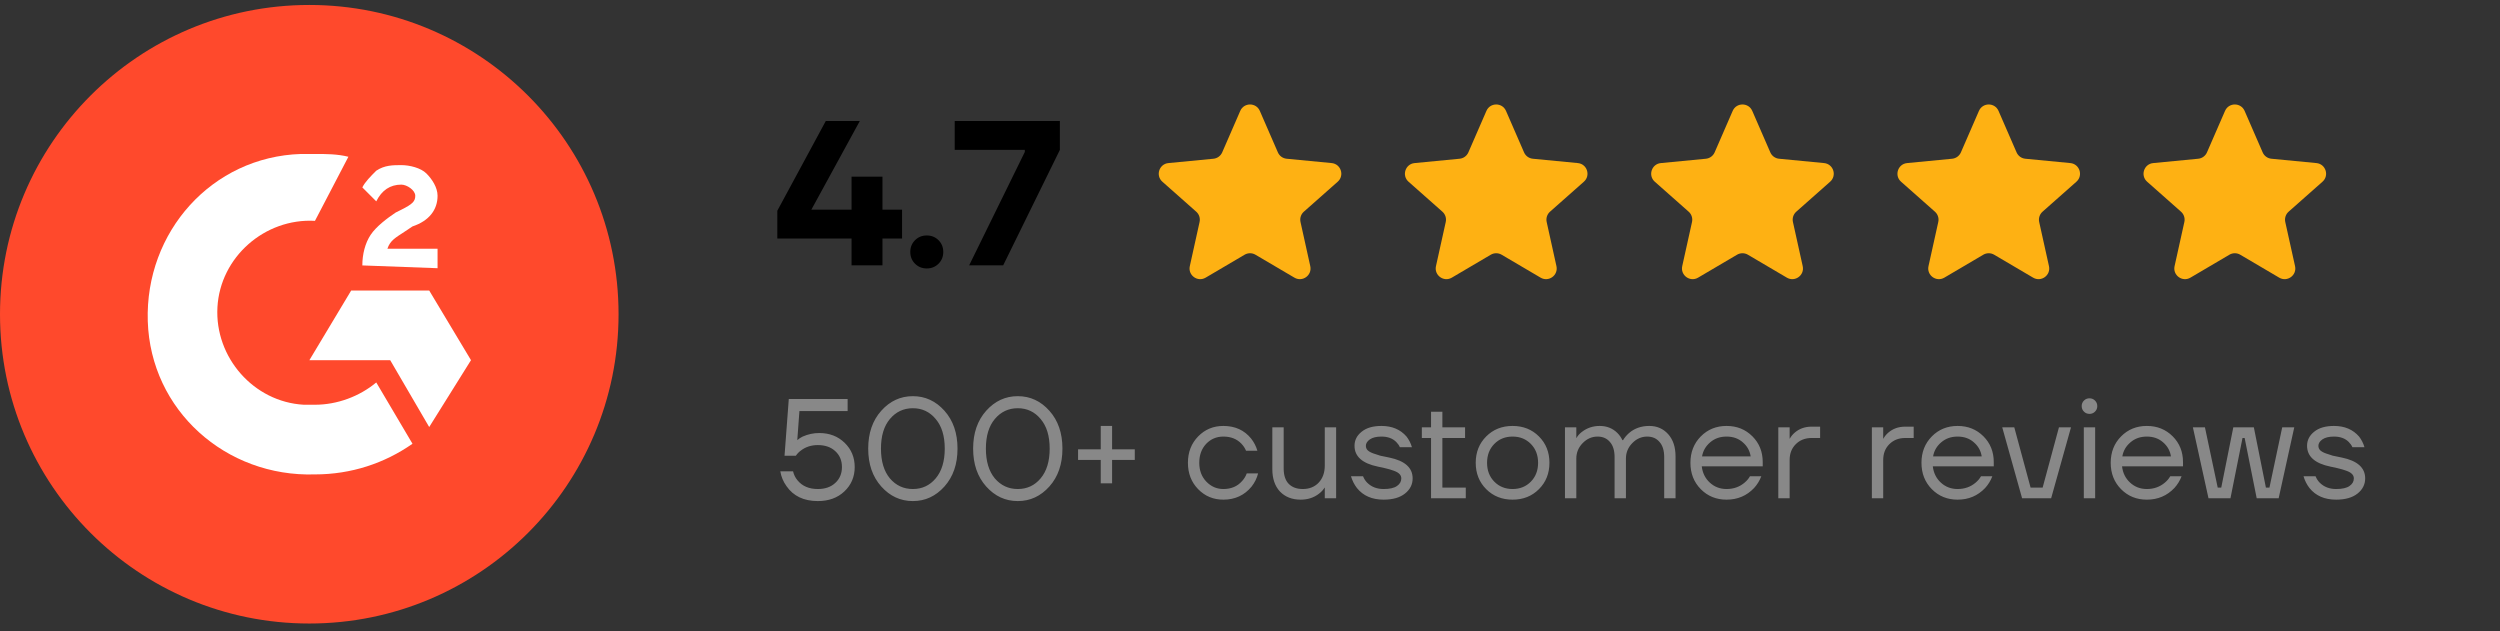 <svg width="194" height="49" viewBox="0 0 194 49" fill="none" xmlns="http://www.w3.org/2000/svg">
<rect x="0" y="0" width="194" height="49" fill="#333333" stroke="none"/>
<circle cx="24" cy="24.385" r="24" fill="#FF492C"/>
<path d="M27.035 12.165C26.171 11.948 25.306 11.948 24.441 11.948H23.36C16.441 12.165 11.251 18.003 11.467 24.922C11.684 31.841 17.522 37.03 24.441 36.814C27.252 36.814 29.846 35.949 32.009 34.435L29.198 29.678C27.9 30.76 26.171 31.408 24.441 31.408H23.576C19.684 31.192 16.657 27.733 16.873 23.84C17.089 19.948 20.549 16.921 24.441 17.138L27.035 12.165Z" fill="white"/>
<path d="M36.549 27.949L33.306 22.543H27.252L24.008 27.949H30.279L33.306 33.138L36.549 27.949Z" fill="white"/>
<path d="M28.765 18.219C28.333 18.867 28.117 19.732 28.117 20.597L33.955 20.813V19.3H30.063C30.279 18.651 30.711 18.435 31.36 18.003L32.009 17.57C33.306 17.138 33.955 16.273 33.955 15.192C33.955 14.543 33.522 13.894 33.09 13.462C32.657 13.029 31.792 12.813 31.144 12.813C30.495 12.813 29.846 12.813 29.198 13.246C28.765 13.678 28.333 14.111 28.117 14.543L29.198 15.624C29.63 14.759 30.279 14.327 31.144 14.327C31.576 14.327 32.225 14.759 32.225 15.192C32.225 15.624 32.009 15.84 31.144 16.273L30.711 16.489C30.063 16.921 29.198 17.57 28.765 18.219Z" fill="white"/>
<path d="M60.32 18.512V16.352L64.08 9.392H66.72L62.96 16.272H66.08V13.712H66.24H68.48V16.272H70V18.512H68.48V20.592H66.08V18.512H60.32ZM71.006 20.464C70.761 20.218 70.638 19.915 70.638 19.552C70.638 19.189 70.761 18.885 71.006 18.64C71.251 18.395 71.555 18.272 71.918 18.272C72.281 18.272 72.585 18.395 72.83 18.64C73.076 18.885 73.198 19.189 73.198 19.552C73.198 19.915 73.076 20.218 72.83 20.464C72.585 20.709 72.281 20.832 71.918 20.832C71.555 20.832 71.251 20.709 71.006 20.464ZM74.086 11.632V9.392H82.246V11.632L77.846 20.592H75.206L79.526 11.792V11.632H74.086Z" fill="black"/>
<path d="M96.243 8.606C96.532 7.941 97.474 7.941 97.763 8.606L99.163 11.824C99.283 12.1 99.544 12.289 99.843 12.318L103.337 12.655C104.058 12.725 104.349 13.621 103.806 14.101L101.179 16.427C100.953 16.626 100.854 16.933 100.919 17.227L101.677 20.653C101.834 21.36 101.072 21.914 100.448 21.546L97.423 19.766C97.164 19.613 96.842 19.613 96.582 19.766L93.558 21.546C92.934 21.914 92.172 21.36 92.329 20.653L93.087 17.227C93.152 16.933 93.053 16.626 92.827 16.427L90.2 14.101C89.657 13.621 89.948 12.725 90.669 12.655L94.162 12.318C94.462 12.289 94.722 12.1 94.843 11.824L96.243 8.606Z" fill="#FEB113"/>
<path d="M115.346 8.606C115.635 7.941 116.577 7.941 116.866 8.606L118.266 11.824C118.386 12.1 118.647 12.289 118.946 12.318L122.44 12.655C123.161 12.725 123.452 13.621 122.909 14.101L120.281 16.427C120.056 16.626 119.957 16.933 120.022 17.227L120.78 20.653C120.937 21.36 120.175 21.914 119.551 21.546L116.526 19.766C116.267 19.613 115.945 19.613 115.685 19.766L112.661 21.546C112.037 21.914 111.275 21.36 111.431 20.653L112.19 17.227C112.255 16.933 112.156 16.626 111.93 16.427L109.302 14.101C108.76 13.621 109.051 12.725 109.772 12.655L113.265 12.318C113.565 12.289 113.826 12.1 113.946 11.824L115.346 8.606Z" fill="#FEB113"/>
<path d="M134.456 8.606C134.745 7.941 135.687 7.941 135.976 8.606L137.376 11.824C137.496 12.1 137.757 12.289 138.056 12.318L141.55 12.655C142.27 12.725 142.562 13.621 142.019 14.101L139.391 16.427C139.166 16.626 139.066 16.933 139.132 17.227L139.89 20.653C140.047 21.36 139.285 21.914 138.661 21.546L135.636 19.766C135.377 19.613 135.055 19.613 134.795 19.766L131.771 21.546C131.147 21.914 130.385 21.36 130.541 20.653L131.3 17.227C131.365 16.933 131.266 16.626 131.04 16.427L128.412 14.101C127.87 13.621 128.161 12.725 128.882 12.655L132.375 12.318C132.675 12.289 132.935 12.1 133.056 11.824L134.456 8.606Z" fill="#FEB113"/>
<path d="M153.566 8.606C153.855 7.941 154.797 7.941 155.086 8.606L156.486 11.824C156.606 12.1 156.867 12.289 157.166 12.318L160.659 12.655C161.38 12.725 161.671 13.621 161.129 14.101L158.501 16.427C158.276 16.626 158.176 16.933 158.241 17.227L159 20.653C159.157 21.36 158.395 21.914 157.771 21.546L154.746 19.766C154.487 19.613 154.165 19.613 153.905 19.766L150.881 21.546C150.257 21.914 149.495 21.36 149.651 20.653L150.41 17.227C150.475 16.933 150.376 16.626 150.15 16.427L147.522 14.101C146.98 13.621 147.271 12.725 147.992 12.655L151.485 12.318C151.785 12.289 152.045 12.1 152.166 11.824L153.566 8.606Z" fill="#FEB113"/>
<path d="M172.662 8.606C172.951 7.941 173.893 7.941 174.182 8.606L175.582 11.824C175.702 12.1 175.962 12.289 176.262 12.318L179.755 12.655C180.476 12.725 180.767 13.621 180.225 14.101L177.597 16.427C177.372 16.626 177.272 16.933 177.337 17.227L178.096 20.653C178.253 21.36 177.491 21.914 176.866 21.546L173.842 19.766C173.583 19.613 173.261 19.613 173.001 19.766L169.977 21.546C169.353 21.914 168.591 21.36 168.747 20.653L169.506 17.227C169.571 16.933 169.472 16.626 169.246 16.427L166.618 14.101C166.076 13.621 166.367 12.725 167.088 12.655L170.581 12.318C170.881 12.289 171.141 12.1 171.261 11.824L172.662 8.606Z" fill="#FEB113"/>
<path d="M60.55 36.573H61.54C61.606 36.844 61.72 37.075 61.881 37.266C62.248 37.721 62.776 37.948 63.465 37.948C64.03 37.948 64.481 37.79 64.818 37.475C65.163 37.16 65.335 36.749 65.335 36.243C65.335 35.737 65.163 35.326 64.818 35.011C64.481 34.696 64.03 34.538 63.465 34.538C62.959 34.538 62.523 34.677 62.156 34.956C62.002 35.066 61.87 35.202 61.76 35.363H60.88L61.21 30.963H65.775V31.898H62.035L61.87 34.142V34.153C61.995 34.043 62.134 33.951 62.288 33.878C62.699 33.695 63.128 33.603 63.575 33.603C64.367 33.603 65.023 33.856 65.544 34.362C66.065 34.868 66.325 35.495 66.325 36.243C66.325 36.998 66.057 37.629 65.522 38.135C64.994 38.634 64.308 38.883 63.465 38.883C62.38 38.883 61.569 38.498 61.034 37.728C60.785 37.383 60.623 36.998 60.55 36.573ZM68.385 37.75C67.71 36.995 67.373 36.016 67.373 34.813C67.373 33.61 67.71 32.631 68.385 31.876C69.059 31.121 69.877 30.743 70.838 30.743C71.798 30.743 72.616 31.121 73.291 31.876C73.965 32.631 74.303 33.61 74.303 34.813C74.303 36.016 73.965 36.995 73.291 37.75C72.616 38.505 71.798 38.883 70.838 38.883C69.877 38.883 69.059 38.505 68.385 37.75ZM69.056 32.514C68.594 33.064 68.363 33.83 68.363 34.813C68.363 35.796 68.594 36.566 69.056 37.123C69.525 37.673 70.119 37.948 70.838 37.948C71.556 37.948 72.147 37.673 72.609 37.123C73.078 36.566 73.313 35.796 73.313 34.813C73.313 33.83 73.078 33.064 72.609 32.514C72.147 31.957 71.556 31.678 70.838 31.678C70.119 31.678 69.525 31.957 69.056 32.514ZM76.527 37.75C75.853 36.995 75.515 36.016 75.515 34.813C75.515 33.61 75.853 32.631 76.527 31.876C77.202 31.121 78.019 30.743 78.98 30.743C79.941 30.743 80.758 31.121 81.433 31.876C82.108 32.631 82.445 33.61 82.445 34.813C82.445 36.016 82.108 36.995 81.433 37.75C80.758 38.505 79.941 38.883 78.98 38.883C78.019 38.883 77.202 38.505 76.527 37.75ZM77.198 32.514C76.736 33.064 76.505 33.83 76.505 34.813C76.505 35.796 76.736 36.566 77.198 37.123C77.668 37.673 78.261 37.948 78.98 37.948C79.699 37.948 80.289 37.673 80.751 37.123C81.221 36.566 81.455 35.796 81.455 34.813C81.455 33.83 81.221 33.064 80.751 32.514C80.289 31.957 79.699 31.678 78.98 31.678C78.261 31.678 77.668 31.957 77.198 32.514ZM83.658 35.693V34.868H85.418V33.053H86.298V34.868H88.058V35.693H86.298V37.508H85.418V35.693H83.658ZM92.975 37.959C92.447 37.416 92.183 36.734 92.183 35.913C92.183 35.092 92.447 34.41 92.975 33.867C93.503 33.324 94.156 33.053 94.933 33.053C95.835 33.053 96.55 33.376 97.078 34.021C97.305 34.307 97.471 34.626 97.573 34.978H96.693C96.612 34.78 96.492 34.597 96.33 34.428C95.978 34.061 95.513 33.878 94.933 33.878C94.398 33.878 93.951 34.069 93.591 34.45C93.239 34.831 93.063 35.319 93.063 35.913C93.063 36.507 93.246 36.995 93.613 37.376C93.98 37.757 94.42 37.948 94.933 37.948C95.534 37.948 96.015 37.746 96.374 37.343C96.535 37.174 96.66 36.973 96.748 36.738H97.628C97.533 37.112 97.364 37.453 97.122 37.761C96.565 38.436 95.835 38.773 94.933 38.773C94.156 38.773 93.503 38.502 92.975 37.959ZM98.733 36.408V33.163H99.613V36.353C99.613 36.881 99.745 37.281 100.009 37.552C100.273 37.816 100.636 37.948 101.098 37.948C101.604 37.948 102.015 37.783 102.33 37.453C102.645 37.116 102.803 36.676 102.803 36.133V33.163H103.683V38.663H102.803V37.838H102.792C102.675 38.021 102.528 38.179 102.352 38.311C101.956 38.619 101.483 38.773 100.933 38.773C100.266 38.773 99.73 38.564 99.327 38.146C98.931 37.721 98.733 37.141 98.733 36.408ZM104.836 36.958H105.771C105.852 37.156 105.958 37.321 106.09 37.453C106.42 37.783 106.846 37.948 107.366 37.948C107.836 37.948 108.18 37.871 108.4 37.717C108.628 37.563 108.741 37.365 108.741 37.123C108.741 36.991 108.694 36.877 108.598 36.782C108.51 36.687 108.364 36.602 108.158 36.529C107.953 36.456 107.77 36.401 107.608 36.364C107.454 36.32 107.227 36.269 106.926 36.21C105.716 35.961 105.111 35.422 105.111 34.593C105.111 34.16 105.295 33.797 105.661 33.504C106.028 33.203 106.541 33.053 107.201 33.053C108.023 33.053 108.672 33.328 109.148 33.878C109.339 34.127 109.478 34.402 109.566 34.703H108.631C108.565 34.556 108.47 34.421 108.345 34.296C108.067 34.017 107.685 33.878 107.201 33.878C106.813 33.878 106.512 33.951 106.299 34.098C106.094 34.245 105.991 34.41 105.991 34.593C105.991 34.725 106.035 34.839 106.123 34.934C106.219 35.029 106.369 35.114 106.574 35.187C106.78 35.26 106.959 35.319 107.113 35.363C107.275 35.4 107.506 35.447 107.806 35.506C109.016 35.755 109.621 36.294 109.621 37.123C109.621 37.592 109.423 37.985 109.027 38.3C108.631 38.615 108.078 38.773 107.366 38.773C106.472 38.773 105.782 38.472 105.298 37.871C105.093 37.607 104.939 37.303 104.836 36.958ZM110.334 33.988V33.163H111.049V31.953H111.929V33.163H113.689V33.988H111.929V37.838H113.744V38.663H111.049V33.988H110.334ZM115.33 37.959C114.788 37.416 114.516 36.734 114.516 35.913C114.516 35.092 114.788 34.41 115.33 33.867C115.873 33.324 116.555 33.053 117.376 33.053C118.198 33.053 118.88 33.324 119.422 33.867C119.965 34.41 120.236 35.092 120.236 35.913C120.236 36.734 119.965 37.416 119.422 37.959C118.88 38.502 118.198 38.773 117.376 38.773C116.555 38.773 115.873 38.502 115.33 37.959ZM115.957 34.45C115.583 34.831 115.396 35.319 115.396 35.913C115.396 36.507 115.583 36.995 115.957 37.376C116.331 37.757 116.804 37.948 117.376 37.948C117.948 37.948 118.421 37.757 118.795 37.376C119.169 36.995 119.356 36.507 119.356 35.913C119.356 35.319 119.169 34.831 118.795 34.45C118.421 34.069 117.948 33.878 117.376 33.878C116.804 33.878 116.331 34.069 115.957 34.45ZM121.442 38.663V33.163H122.322V33.988H122.333C122.428 33.819 122.564 33.665 122.74 33.526C123.143 33.211 123.609 33.053 124.137 33.053C124.687 33.053 125.145 33.236 125.512 33.603C125.673 33.764 125.802 33.948 125.897 34.153H125.952C126.062 33.962 126.216 33.779 126.414 33.603C126.839 33.236 127.364 33.053 127.987 33.053C128.581 33.053 129.069 33.266 129.45 33.691C129.831 34.116 130.022 34.692 130.022 35.418V38.663H129.142V35.473C129.142 34.96 129.021 34.567 128.779 34.296C128.544 34.017 128.225 33.878 127.822 33.878C127.382 33.878 126.997 34.047 126.667 34.384C126.337 34.721 126.172 35.121 126.172 35.583V38.663H125.292V35.473C125.292 34.96 125.171 34.567 124.929 34.296C124.694 34.017 124.375 33.878 123.972 33.878C123.532 33.878 123.147 34.047 122.817 34.384C122.487 34.721 122.322 35.121 122.322 35.583V38.663H121.442ZM131.98 37.959C131.445 37.416 131.177 36.734 131.177 35.913C131.177 35.092 131.445 34.41 131.98 33.867C132.516 33.324 133.183 33.053 133.982 33.053C134.782 33.053 135.449 33.321 135.984 33.856C136.52 34.391 136.787 35.059 136.787 35.858V36.188H132.057C132.116 36.701 132.325 37.123 132.684 37.453C133.044 37.783 133.476 37.948 133.982 37.948C134.525 37.948 134.991 37.783 135.379 37.453C135.555 37.306 135.695 37.141 135.797 36.958H136.677C136.545 37.303 136.358 37.607 136.116 37.871C135.544 38.472 134.833 38.773 133.982 38.773C133.183 38.773 132.516 38.502 131.98 37.959ZM132.079 35.418H135.852C135.786 34.985 135.585 34.622 135.247 34.329C134.91 34.028 134.488 33.878 133.982 33.878C133.476 33.878 133.051 34.028 132.706 34.329C132.362 34.622 132.153 34.985 132.079 35.418ZM137.996 38.663V33.163H138.876V34.043H138.887C138.989 33.86 139.114 33.706 139.261 33.581C139.62 33.266 140.06 33.108 140.581 33.108H141.241V33.988H140.581C140.082 33.988 139.671 34.149 139.349 34.472C139.033 34.787 138.876 35.194 138.876 35.693V38.663H137.996ZM145.257 38.663V33.163H146.137V34.043H146.148C146.251 33.86 146.376 33.706 146.522 33.581C146.882 33.266 147.322 33.108 147.842 33.108H148.502V33.988H147.842C147.344 33.988 146.933 34.149 146.61 34.472C146.295 34.787 146.137 35.194 146.137 35.693V38.663H145.257ZM149.909 37.959C149.374 37.416 149.106 36.734 149.106 35.913C149.106 35.092 149.374 34.41 149.909 33.867C150.444 33.324 151.112 33.053 151.911 33.053C152.71 33.053 153.378 33.321 153.913 33.856C154.448 34.391 154.716 35.059 154.716 35.858V36.188H149.986C150.045 36.701 150.254 37.123 150.613 37.453C150.972 37.783 151.405 37.948 151.911 37.948C152.454 37.948 152.919 37.783 153.308 37.453C153.484 37.306 153.623 37.141 153.726 36.958H154.606C154.474 37.303 154.287 37.607 154.045 37.871C153.473 38.472 152.762 38.773 151.911 38.773C151.112 38.773 150.444 38.502 149.909 37.959ZM150.008 35.418H153.781C153.715 34.985 153.513 34.622 153.176 34.329C152.839 34.028 152.417 33.878 151.911 33.878C151.405 33.878 150.98 34.028 150.635 34.329C150.29 34.622 150.081 34.985 150.008 35.418ZM155.374 33.163H156.309L157.574 37.838H158.509L159.774 33.163H160.709L159.169 38.663H156.914L155.374 33.163ZM161.715 31.942C161.597 31.825 161.539 31.682 161.539 31.513C161.539 31.344 161.597 31.201 161.715 31.084C161.832 30.967 161.975 30.908 162.144 30.908C162.312 30.908 162.455 30.967 162.573 31.084C162.69 31.201 162.749 31.344 162.749 31.513C162.749 31.682 162.69 31.825 162.573 31.942C162.455 32.059 162.312 32.118 162.144 32.118C161.975 32.118 161.832 32.059 161.715 31.942ZM161.704 38.663V33.163H162.584V38.663H161.704ZM164.594 37.959C164.058 37.416 163.791 36.734 163.791 35.913C163.791 35.092 164.058 34.41 164.594 33.867C165.129 33.324 165.796 33.053 166.596 33.053C167.395 33.053 168.062 33.321 168.598 33.856C169.133 34.391 169.401 35.059 169.401 35.858V36.188H164.671C164.729 36.701 164.938 37.123 165.298 37.453C165.657 37.783 166.09 37.948 166.596 37.948C167.138 37.948 167.604 37.783 167.993 37.453C168.169 37.306 168.308 37.141 168.411 36.958H169.291C169.159 37.303 168.972 37.607 168.73 37.871C168.158 38.472 167.446 38.773 166.596 38.773C165.796 38.773 165.129 38.502 164.594 37.959ZM164.693 35.418H168.466C168.4 34.985 168.198 34.622 167.861 34.329C167.523 34.028 167.102 33.878 166.596 33.878C166.09 33.878 165.664 34.028 165.32 34.329C164.975 34.622 164.766 34.985 164.693 35.418ZM170.169 33.163H171.104L172.094 37.838H172.369L173.304 33.163H174.899L175.834 37.838H176.109L177.099 33.163H178.034L176.824 38.663H175.119L174.184 33.988H174.019L173.084 38.663H171.379L170.169 33.163ZM178.753 36.958H179.688C179.769 37.156 179.875 37.321 180.007 37.453C180.337 37.783 180.762 37.948 181.283 37.948C181.752 37.948 182.097 37.871 182.317 37.717C182.544 37.563 182.658 37.365 182.658 37.123C182.658 36.991 182.61 36.877 182.515 36.782C182.427 36.687 182.28 36.602 182.075 36.529C181.87 36.456 181.686 36.401 181.525 36.364C181.371 36.32 181.144 36.269 180.843 36.21C179.633 35.961 179.028 35.422 179.028 34.593C179.028 34.16 179.211 33.797 179.578 33.504C179.945 33.203 180.458 33.053 181.118 33.053C181.939 33.053 182.588 33.328 183.065 33.878C183.256 34.127 183.395 34.402 183.483 34.703H182.548C182.482 34.556 182.387 34.421 182.262 34.296C181.983 34.017 181.602 33.878 181.118 33.878C180.729 33.878 180.429 33.951 180.216 34.098C180.011 34.245 179.908 34.41 179.908 34.593C179.908 34.725 179.952 34.839 180.04 34.934C180.135 35.029 180.286 35.114 180.491 35.187C180.696 35.26 180.876 35.319 181.03 35.363C181.191 35.4 181.422 35.447 181.723 35.506C182.933 35.755 183.538 36.294 183.538 37.123C183.538 37.592 183.34 37.985 182.944 38.3C182.548 38.615 181.994 38.773 181.283 38.773C180.388 38.773 179.699 38.472 179.215 37.871C179.01 37.607 178.856 37.303 178.753 36.958Z" fill="#888888"/>
</svg>
